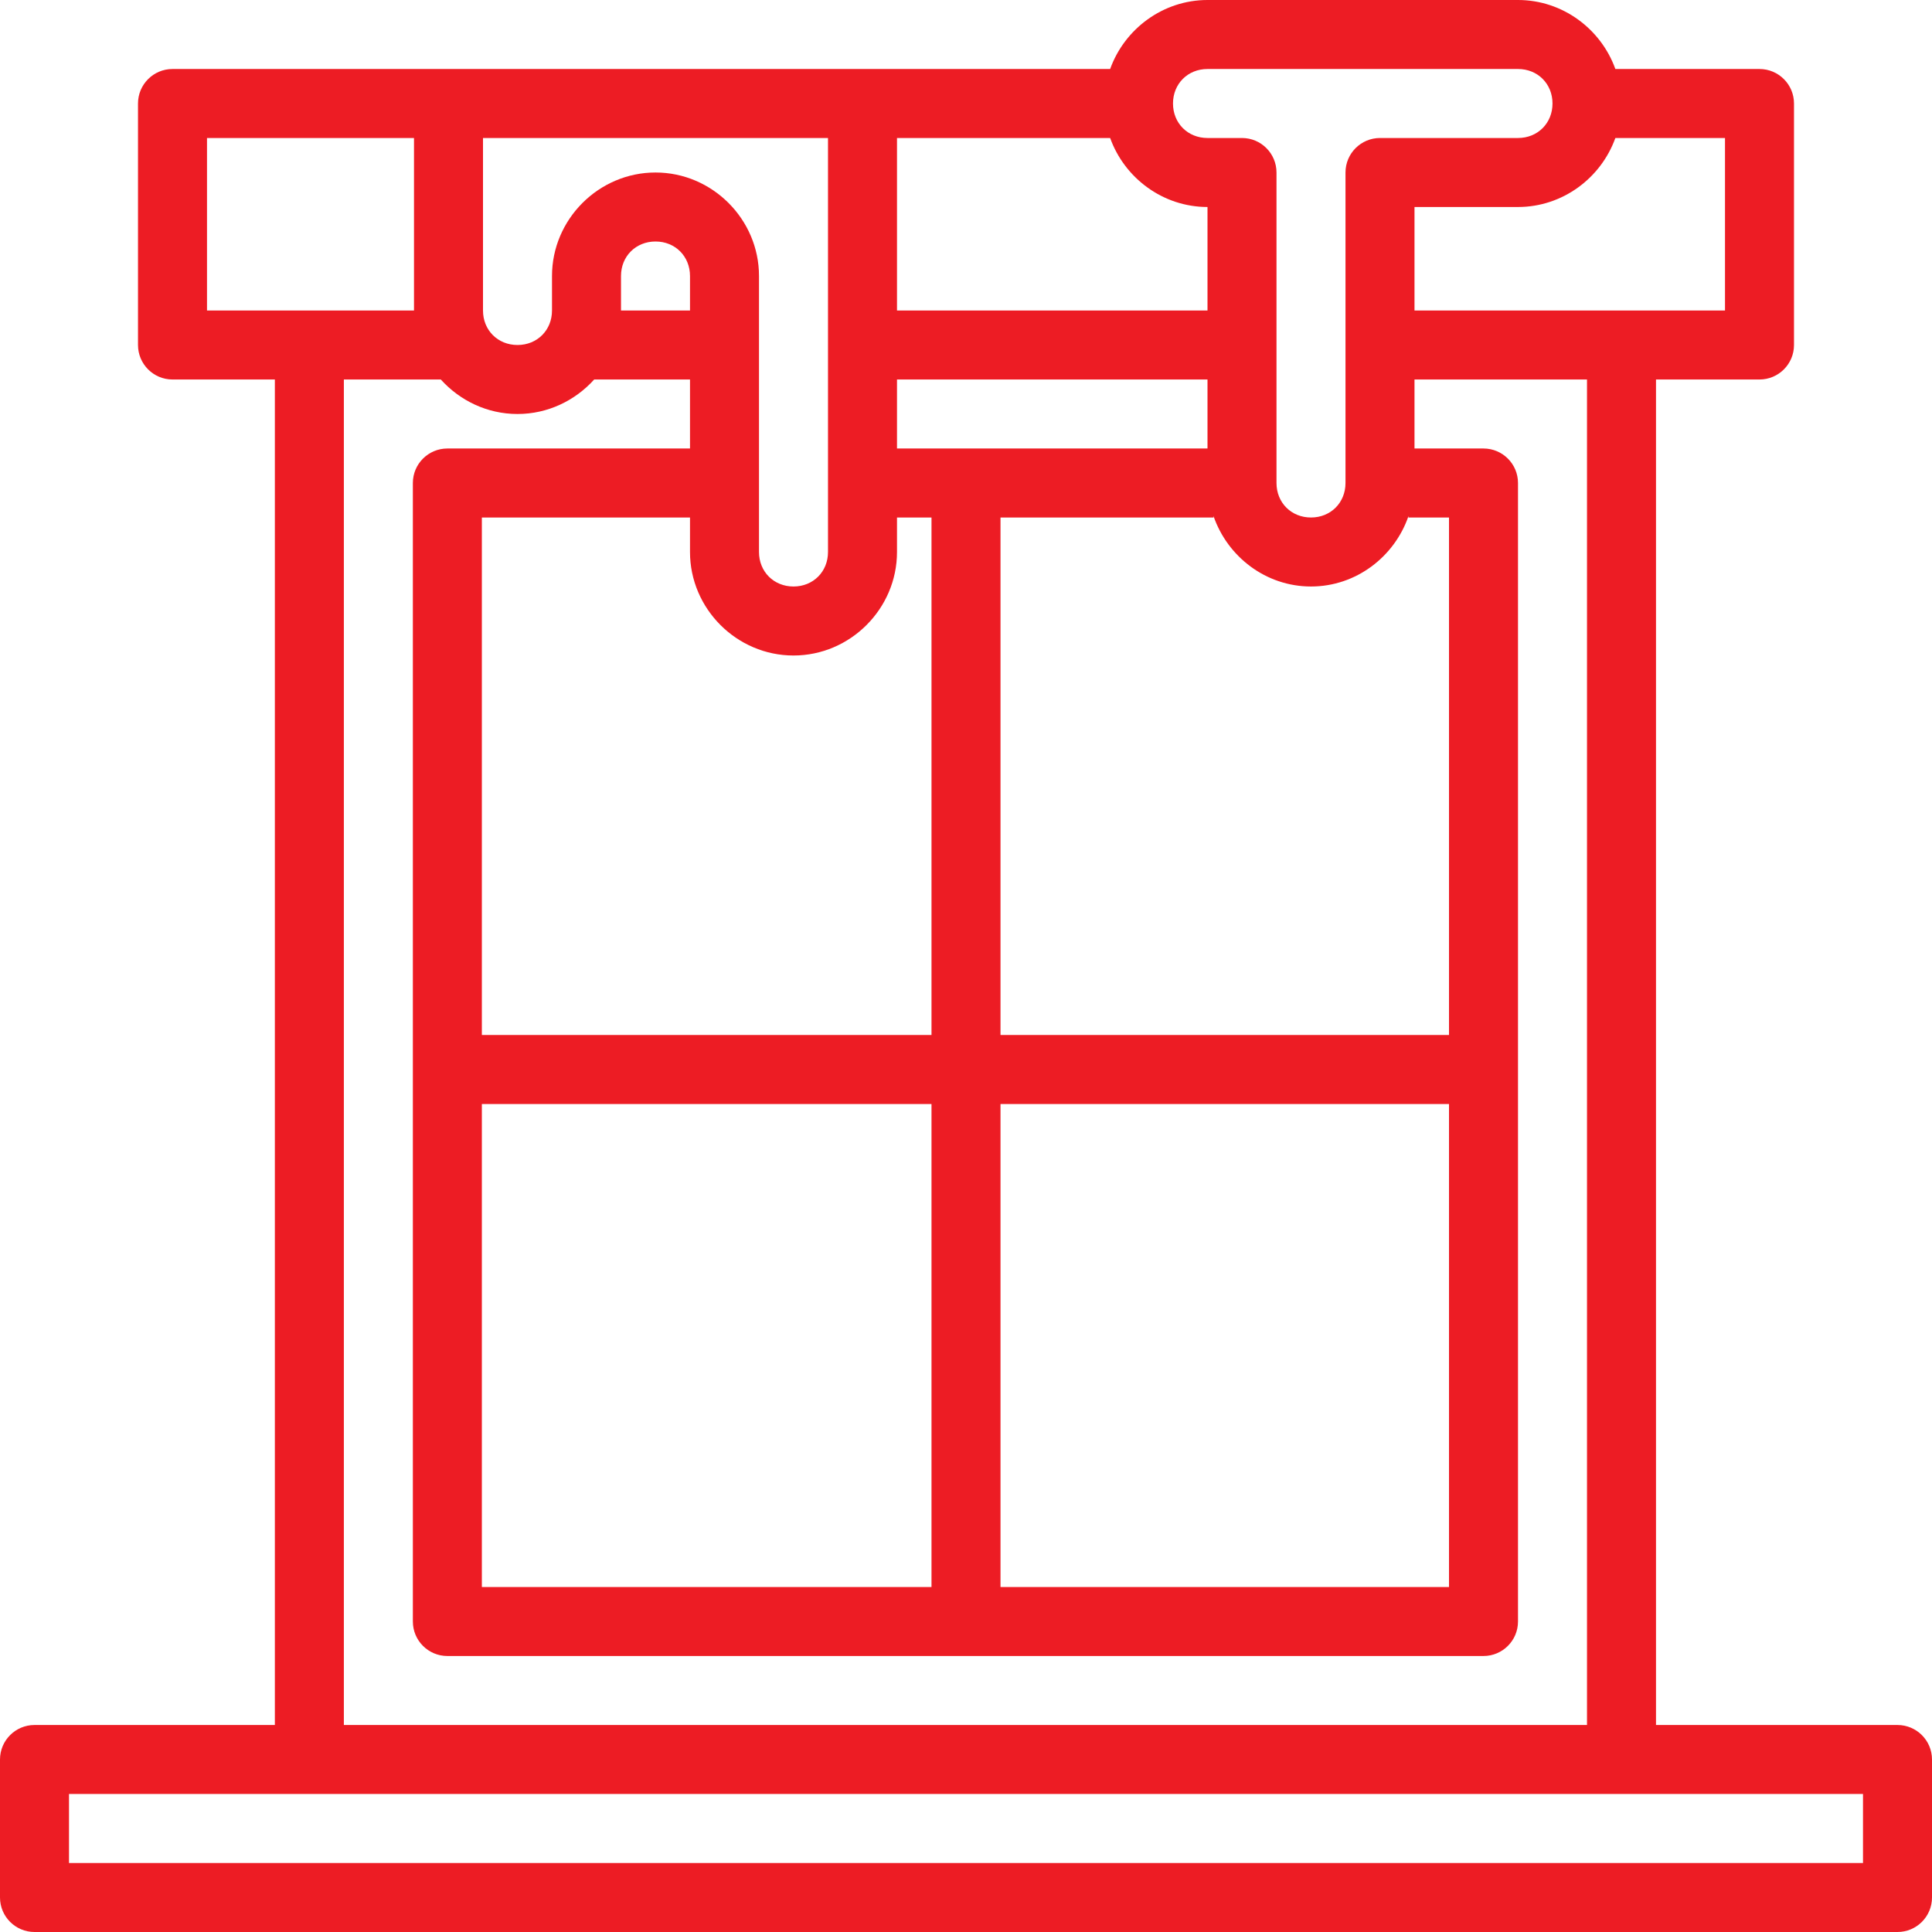 <svg width="56" height="56" viewBox="0 0 56 56" fill="none" xmlns="http://www.w3.org/2000/svg">
<g clip-path="url(#clip0_427_245)">
<path fill-rule="evenodd" clip-rule="evenodd" d="M35 0C33.706 0 32.594 0.841 32.178 2H5C4.448 2 4 2.448 4 3V10C4 10.552 4.448 11 5 11H7.967V50H1C0.448 50 6e-05 50.448 0 51V55C6e-05 55.552 0.448 56 1 56H55C55.552 56 56 55.552 56 55V51C56 50.448 55.552 50 55 50H48V11H51C51.552 11 52 10.552 52 10V3C52 2.448 51.552 2 51 2H46.822C46.406 0.841 45.294 0 44 0H35ZM35 2H44C44.571 2 45 2.429 45 3C45 3.571 44.571 4 44 4H40C39.448 4 39 4.448 39 5V14C39 14.571 38.571 15 38 15C37.429 15 37 14.571 37 14V5C37 4.448 36.552 4 36 4H35C34.429 4 34 3.571 34 3C34 2.429 34.429 2 35 2ZM6 4H12V9H6V4ZM14 4H24V16C24 16.571 23.571 17 23 17C22.429 17 22 16.571 22 16V8C22 6.355 20.645 5 19 5C17.355 5 16 6.355 16 8V9C16 9.571 15.571 10 15 10C14.429 10 14 9.571 14 9V4ZM26 4H32.178C32.594 5.159 33.706 6 35 6V9H26V4ZM46.822 4H50V9H41V6H44C45.294 6 46.406 5.159 46.822 4ZM19 7C19.571 7 20 7.429 20 8V9H18V8C18 7.429 18.429 7 19 7ZM9.967 11H12.777C13.328 11.611 14.122 12 15 12C15.878 12 16.672 11.611 17.223 11H20V13H12.967C12.415 13 11.967 13.448 11.967 14V47C11.967 47.552 12.415 48 12.967 48H43C43.552 48 44 47.552 44 47V14C44 13.448 43.552 13 43 13H41V11H46V50H9.967V11ZM26 11H35V13H26V11ZM35.174 14.959C35.58 16.137 36.692 17 38 17C39.308 17 40.42 16.137 40.826 14.959C40.826 14.973 40.827 14.987 40.822 15H42V30H29V15H35.178C35.173 14.987 35.174 14.973 35.174 14.959ZM13.967 15H20V16C20 17.645 21.355 19 23 19C24.645 19 26 17.645 26 16V15H27V30H13.967V15ZM13.967 32H27V46H13.967V32ZM29 32H42V46H29V32ZM2 52H54V54H2V52Z" fill="#ED1C24"/>
</g>
<defs>
<clipPath id="clip0_427_245">
<rect width="56" height="56" fill="white"/>
</clipPath>
</defs>
</svg>
